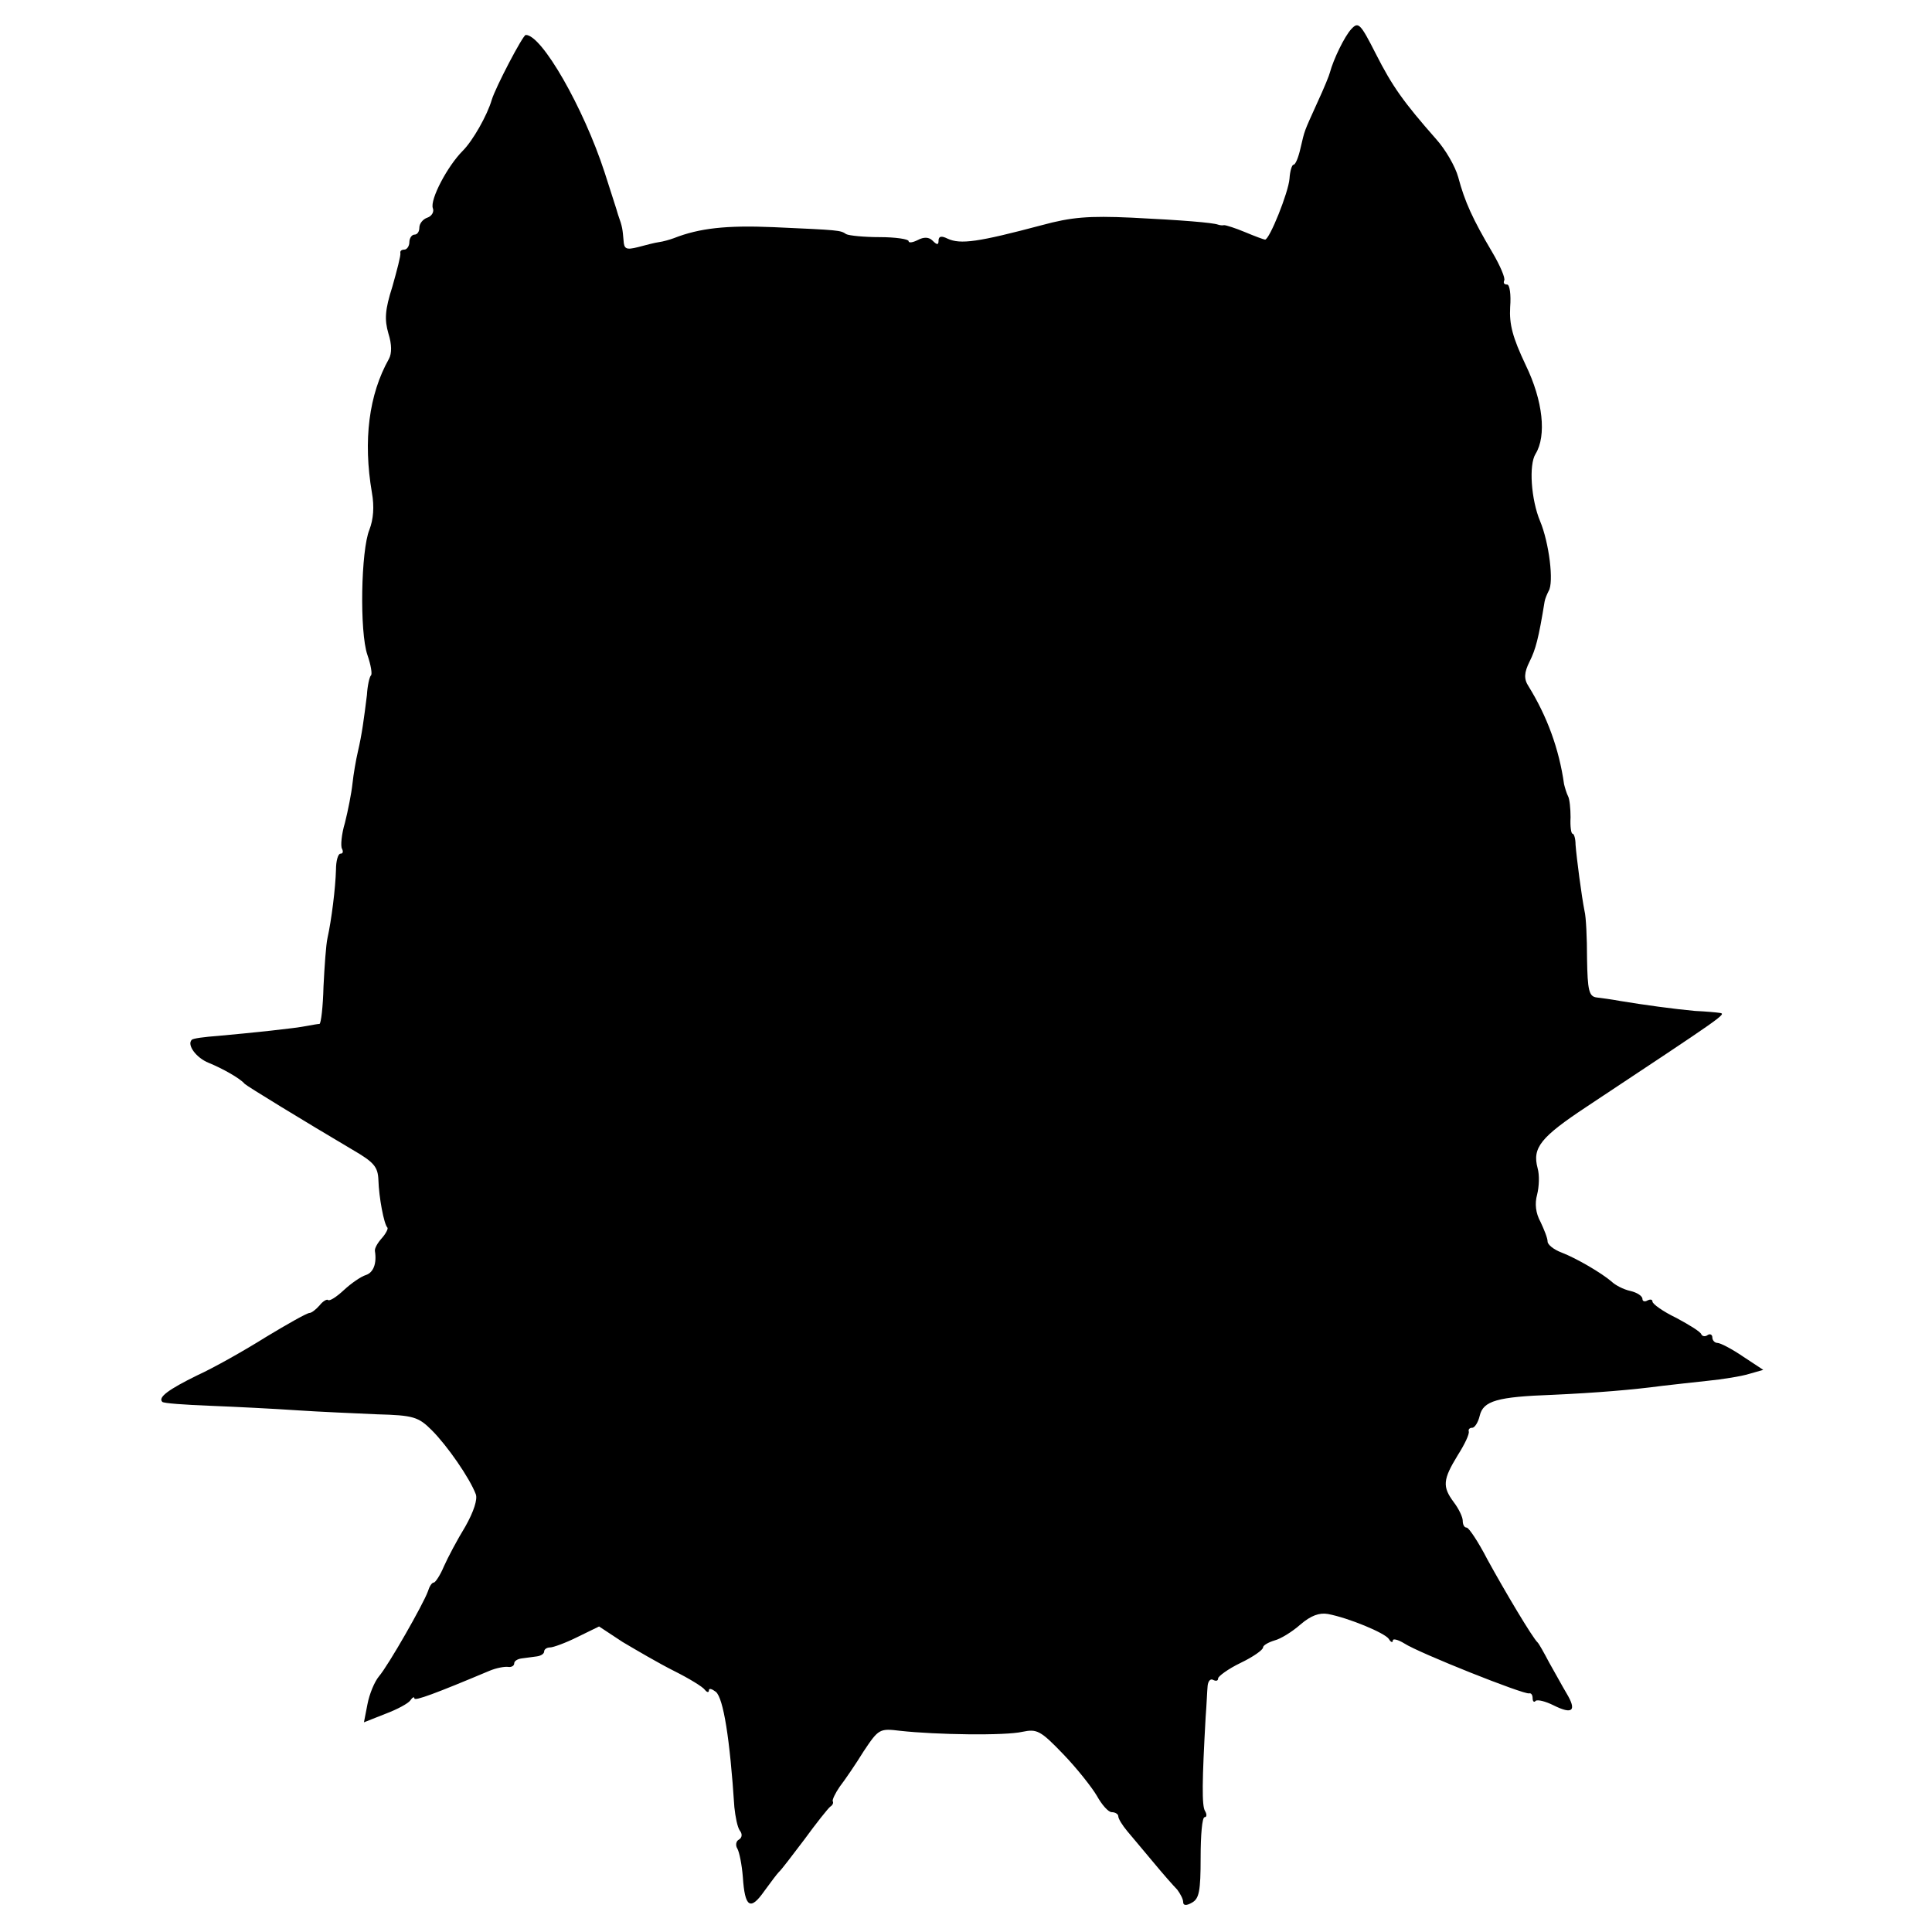 <?xml version="1.0" standalone="no"?>
<!DOCTYPE svg PUBLIC "-//W3C//DTD SVG 20010904//EN"
 "http://www.w3.org/TR/2001/REC-SVG-20010904/DTD/svg10.dtd">
<svg version="1.0" xmlns="http://www.w3.org/2000/svg"
 width="387pt" height="387pt" viewBox="0 0 387 387"
 preserveAspectRatio="xMidYMid meet">
<g transform="translate(0,387) scale(0.1,-0.1)"
fill="#000000" stroke="none">
<path d="M2707 3812 c-14 -15 -36 -61 -43 -87 -1 -5 -12 -32 -25 -60 -28 -62
-25 -54 -34 -92 -4 -18 -10 -33 -14 -33 -3 0 -7 -12 -8 -28 -2 -27 -40 -122
-49 -122 -2 0 -21 7 -40 15 -19 8 -38 14 -42 14 -4 -1 -9 0 -12 1 -11 4 -71 9
-173 14 -87 4 -121 1 -180 -15 -128 -34 -163 -39 -189 -27 -12 6 -18 5 -18 -4
0 -9 -3 -9 -12 0 -7 7 -17 8 -30 1 -10 -5 -18 -6 -18 -2 0 4 -26 8 -58 8 -31
0 -61 3 -67 6 -12 8 -13 8 -146 14 -94 4 -148 -2 -199 -22 -8 -3 -22 -7 -30
-8 -8 -1 -27 -6 -42 -10 -24 -6 -28 -4 -29 14 -2 22 -2 26 -11 51 -2 8 -15 47
-27 85 -42 129 -126 276 -158 275 -6 -1 -60 -104 -68 -130 -9 -31 -38 -82 -58
-102 -31 -31 -66 -98 -60 -115 3 -7 -2 -16 -11 -19 -9 -3 -16 -12 -16 -20 0
-8 -4 -14 -10 -14 -5 0 -10 -7 -10 -15 0 -8 -5 -15 -10 -15 -6 0 -9 -3 -8 -7
1 -5 -7 -35 -16 -67 -15 -47 -16 -66 -8 -94 7 -22 7 -40 1 -51 -40 -71 -52
-163 -34 -268 5 -28 3 -53 -5 -74 -17 -41 -20 -205 -4 -251 7 -20 10 -39 7
-41 -3 -3 -7 -21 -8 -39 -6 -48 -10 -79 -18 -113 -4 -17 -9 -46 -11 -65 -2
-19 -9 -54 -15 -78 -7 -23 -9 -47 -6 -52 3 -6 2 -10 -3 -10 -5 0 -9 -15 -9
-32 -1 -37 -9 -101 -17 -137 -3 -13 -6 -57 -8 -97 -1 -41 -5 -74 -8 -75 -3 0
-14 -2 -25 -4 -24 -5 -112 -14 -178 -20 -27 -2 -51 -5 -53 -8 -10 -10 9 -36
34 -46 27 -11 63 -31 72 -42 5 -5 118 -74 216 -132 43 -25 51 -34 52 -61 1
-34 11 -88 18 -95 2 -2 -3 -12 -11 -21 -9 -10 -15 -21 -14 -26 4 -25 -3 -43
-18 -48 -10 -3 -30 -17 -44 -30 -15 -14 -29 -23 -32 -20 -2 2 -10 -2 -17 -11
-7 -8 -16 -15 -20 -15 -5 0 -44 -22 -87 -48 -43 -27 -105 -62 -138 -77 -57
-28 -79 -44 -70 -53 2 -3 46 -6 97 -8 51 -2 129 -6 173 -9 44 -3 116 -6 160
-8 73 -2 83 -5 110 -32 31 -31 76 -96 88 -128 4 -10 -4 -35 -21 -65 -16 -26
-35 -62 -43 -80 -7 -17 -17 -32 -20 -32 -4 0 -9 -8 -12 -18 -9 -25 -79 -148
-98 -170 -9 -11 -19 -35 -23 -56 l-7 -36 43 17 c24 9 46 21 50 27 4 6 8 8 8 4
0 -6 43 10 150 55 14 6 31 9 38 8 6 -1 12 2 12 7 0 5 7 9 15 10 8 1 22 3 30 4
8 1 15 5 15 10 0 4 5 8 12 8 6 0 31 9 55 21 l43 21 47 -31 c27 -16 73 -43 103
-58 30 -15 58 -32 62 -38 4 -5 8 -6 8 -1 0 5 6 3 14 -3 15 -13 28 -93 37 -231
2 -19 6 -40 11 -47 5 -6 5 -14 -2 -18 -6 -3 -7 -12 -3 -18 4 -7 9 -32 11 -57
4 -61 15 -68 43 -28 13 18 26 35 29 38 4 3 26 32 51 65 24 33 48 63 52 66 5 3
7 8 5 11 -1 3 5 16 14 29 10 13 32 45 48 71 30 45 32 46 73 41 72 -8 211 -10
245 -2 29 6 36 3 82 -45 27 -28 57 -66 67 -83 10 -18 23 -33 30 -33 7 0 13 -4
13 -8 0 -5 8 -18 18 -30 9 -11 33 -39 52 -62 19 -23 41 -48 48 -55 6 -8 12
-19 12 -25 0 -7 6 -8 18 -1 14 8 17 23 17 90 0 45 3 81 8 81 4 0 5 5 1 12 -7
10 -6 62 1 188 2 25 3 53 4 63 1 10 6 15 11 12 6 -3 10 -2 10 3 0 4 20 19 45
31 25 12 45 26 45 31 0 4 10 10 23 14 12 3 35 17 52 32 21 18 38 24 55 21 42
-8 114 -38 122 -50 4 -7 8 -8 8 -3 0 4 10 2 23 -6 29 -19 240 -103 250 -100 4
1 7 -3 7 -10 0 -6 3 -9 6 -5 4 3 20 -1 36 -9 38 -19 47 -11 26 24 -9 15 -24
43 -35 62 -10 19 -20 37 -23 40 -10 9 -66 103 -101 167 -18 35 -37 63 -41 63
-5 0 -8 6 -8 14 0 7 -8 24 -18 37 -23 31 -22 45 8 94 14 22 24 43 22 48 -1 4
2 7 7 7 5 0 12 11 15 24 7 30 35 38 146 42 88 4 160 10 220 18 19 2 60 7 90
10 30 3 68 9 84 14 l28 8 -41 27 c-22 15 -45 27 -51 27 -5 0 -10 5 -10 11 0 5
-4 8 -9 5 -5 -4 -11 -3 -13 1 -1 5 -24 19 -50 33 -27 13 -48 28 -48 33 0 4 -4
5 -10 2 -5 -3 -10 -2 -10 3 0 6 -11 13 -24 16 -14 3 -31 12 -38 19 -20 17 -69
46 -100 58 -16 6 -28 16 -28 22 0 7 -7 24 -14 39 -10 18 -12 37 -7 55 4 16 5
39 1 53 -11 41 6 62 98 123 276 183 281 186 267 188 -6 1 -28 3 -50 4 -43 4
-102 12 -150 20 -16 3 -38 6 -47 7 -15 2 -18 14 -19 78 0 41 -2 84 -5 95 -6
30 -16 107 -18 133 0 12 -3 22 -6 22 -3 0 -5 15 -4 33 0 17 -2 37 -5 42 -3 6
-6 16 -8 24 -10 71 -34 136 -71 196 -10 15 -9 28 2 50 12 24 18 46 30 120 1 6
5 15 8 21 11 17 1 97 -17 140 -18 43 -23 113 -9 135 22 36 15 106 -20 178 -26
55 -33 81 -31 116 2 25 -1 45 -6 45 -6 0 -8 3 -6 8 3 4 -8 30 -24 57 -39 66
-55 101 -68 150 -6 22 -26 56 -44 76 -66 75 -88 106 -121 171 -31 61 -35 65
-49 50z"/>
</g>
</svg>
